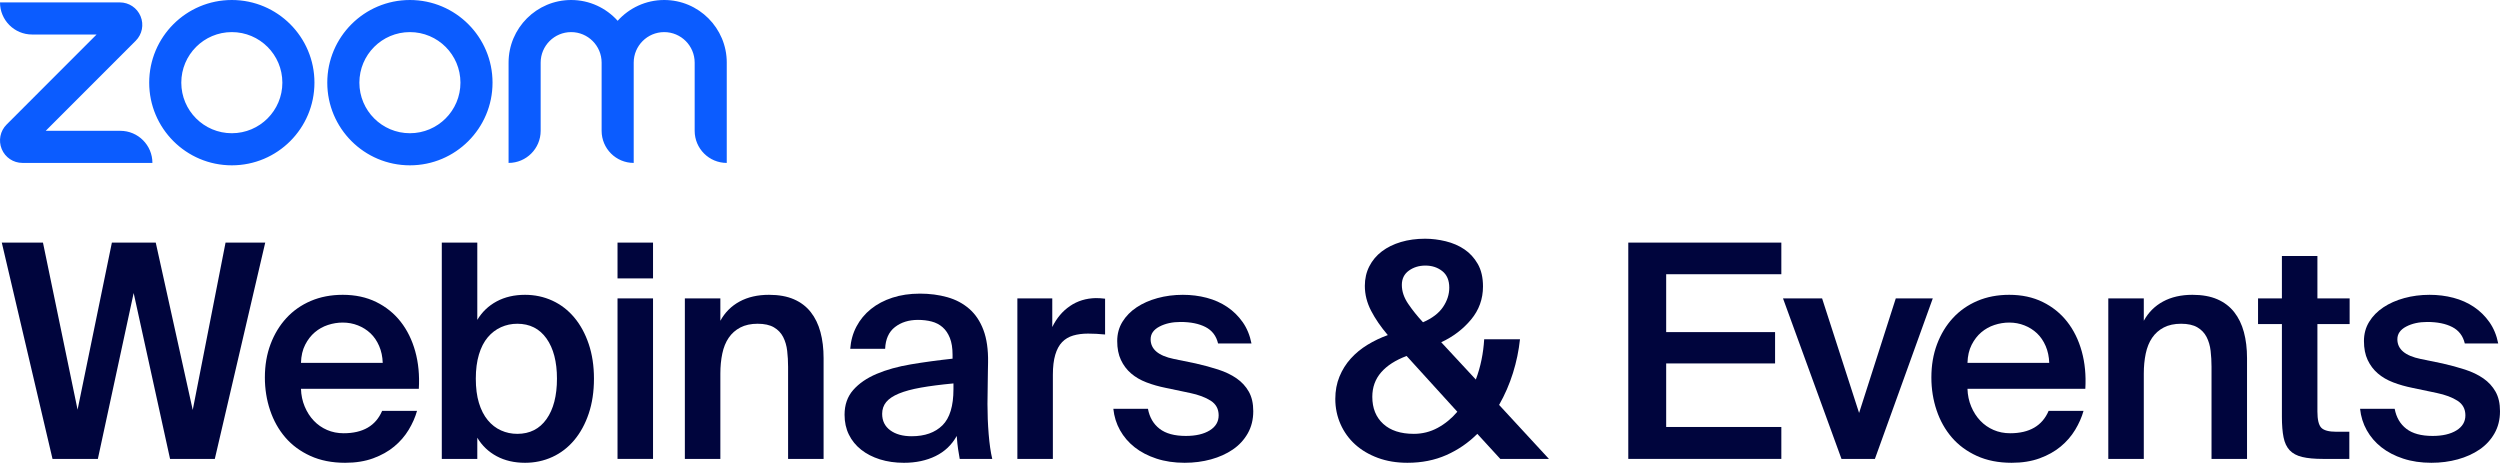 <?xml version="1.0" encoding="UTF-8"?>
<svg id="Lockups" xmlns="http://www.w3.org/2000/svg" version="1.1" viewBox="0 0 1541.807 285.411">
  <!-- Generator: Adobe Illustrator 29.5.1, SVG Export Plug-In . SVG Version: 2.1.0 Build 141)  -->
  <defs>
    <style>
      .st0 {
        fill: #00053d;
      }

      .st1 {
        fill: #0b5cff;
      }
    </style>
  </defs>
  <g>
    <path class="st0" d="M118.864,252.843l20.239-103.224h24.473l-31.096,133.4h-27.601l-22.448-102.304-22.08,102.304h-27.968L1.104,149.619h25.393l21.344,103.04,21.16-103.04h27.048l22.816,103.224Z"/>
    <path class="st0" d="M212.851,285.411c-8.097,0-15.243-1.412-21.437-4.232-6.195-2.82-11.348-6.624-15.456-11.408-4.111-4.784-7.239-10.364-9.384-16.744-2.147-6.376-3.22-13.124-3.22-20.24,0-7.481,1.164-14.321,3.496-20.516,2.328-6.192,5.58-11.561,9.752-16.1,4.169-4.537,9.2-8.064,15.088-10.58,5.888-2.513,12.448-3.772,19.688-3.772,7.729,0,14.597,1.472,20.608,4.416,6.009,2.944,11.04,6.992,15.088,12.145,4.048,5.151,7.053,11.255,9.017,18.308,1.96,7.055,2.696,14.752,2.208,23.092h-72.681c.121,3.928.889,7.576,2.3,10.948,1.409,3.375,3.281,6.288,5.612,8.74,2.329,2.455,5.061,4.355,8.188,5.704,3.128,1.351,6.531,2.023,10.212,2.023,11.896,0,19.809-4.6,23.735-13.8h21.528c-1.104,3.927-2.823,7.82-5.152,11.684-2.331,3.864-5.307,7.299-8.924,10.304-3.619,3.007-7.943,5.428-12.972,7.268-5.031,1.84-10.796,2.76-17.296,2.76ZM211.378,198.931c-3.067,0-6.104.491-9.107,1.472-3.008.983-5.704,2.484-8.096,4.508-2.393,2.024-4.388,4.6-5.98,7.728-1.596,3.128-2.455,6.84-2.576,11.132h50.416c-.123-3.801-.859-7.268-2.208-10.396-1.351-3.128-3.128-5.733-5.336-7.82-2.208-2.084-4.784-3.709-7.728-4.876-2.944-1.165-6.072-1.748-9.385-1.748v-0Z"/>
    <path class="st0" d="M294.361,149.619v47.656c2.944-4.904,6.929-8.708,11.96-11.408,5.028-2.696,10.856-4.048,17.48-4.048,6.009,0,11.621,1.196,16.836,3.588,5.212,2.393,9.721,5.859,13.524,10.396,3.801,4.54,6.776,9.999,8.924,16.376,2.145,6.379,3.22,13.495,3.22,21.344,0,7.976-1.075,15.151-3.22,21.528-2.147,6.379-5.123,11.839-8.924,16.376-3.804,4.539-8.312,8.004-13.524,10.396-5.215,2.393-10.827,3.588-16.836,3.588-6.624,0-12.452-1.351-17.48-4.048-5.031-2.696-9.016-6.5-11.96-11.408v13.064h-21.896v-133.4h21.896v-0ZM293.441,233.523c0,5.768.645,10.764,1.933,14.996s3.096,7.76,5.428,10.58c2.329,2.823,5.06,4.939,8.188,6.348,3.129,1.412,6.469,2.116,10.028,2.116,7.729,0,13.737-3.036,18.032-9.108,4.292-6.072,6.439-14.381,6.439-24.932,0-10.425-2.147-18.676-6.439-24.748-4.295-6.072-10.304-9.108-18.032-9.108-3.56,0-6.899.708-10.028,2.116-3.128,1.412-5.858,3.496-8.188,6.256-2.332,2.76-4.14,6.288-5.428,10.58-1.288,4.295-1.933,9.263-1.933,14.904Z"/>
    <path class="st0" d="M402.736,149.619v22.08h-21.896v-22.08h21.896ZM402.736,184.027v98.992h-21.896v-98.992h21.896Z"/>
    <path class="st0" d="M444.264,197.827c2.82-5.152,6.776-9.108,11.868-11.868,5.089-2.76,11.132-4.14,18.124-4.14,6.009,0,11.132.92,15.364,2.76,4.231,1.84,7.696,4.479,10.396,7.912,2.697,3.436,4.692,7.544,5.98,12.328,1.288,4.784,1.932,10.12,1.932,16.008v62.192h-21.896v-56.856c0-3.312-.185-6.561-.552-9.752-.368-3.188-1.196-6.041-2.484-8.556-1.288-2.513-3.191-4.508-5.704-5.98-2.516-1.472-5.859-2.208-10.028-2.208-4.171,0-7.728.768-10.672,2.3-2.943,1.535-5.336,3.651-7.176,6.348-1.84,2.7-3.159,5.951-3.956,9.752-.799,3.804-1.196,7.912-1.196,12.328v52.624h-21.896v-98.992h21.896v13.8Z"/>
    <path class="st0" d="M567.229,181.083c6.133,0,11.805.736,17.021,2.208,5.212,1.472,9.721,3.864,13.523,7.176,3.801,3.312,6.717,7.667,8.74,13.063,2.024,5.399,2.973,12.023,2.853,19.872,0,1.228-.032,2.853-.093,4.876-.062,2.024-.092,4.203-.092,6.532,0,2.332-.031,4.755-.092,7.268-.063,2.516-.092,4.876-.092,7.084,0,6.256.244,12.42.735,18.492.489,6.072,1.226,11.195,2.208,15.364h-20.056c-.368-2.084-.707-4.108-1.012-6.072-.308-1.96-.584-4.66-.828-8.096-3.067,5.52-7.423,9.66-13.064,12.42-5.644,2.76-12.144,4.14-19.504,4.14-5.398,0-10.335-.708-14.812-2.116-4.479-1.409-8.344-3.404-11.592-5.98-3.252-2.576-5.768-5.672-7.544-9.292-1.78-3.617-2.668-7.696-2.668-12.236,0-6.132,1.776-11.224,5.336-15.272,3.556-4.048,8.372-7.36,14.443-9.936,6.072-2.576,13.125-4.537,21.16-5.888,8.033-1.348,16.589-2.513,25.668-3.496v-2.392c0-4.169-.552-7.636-1.656-10.396-1.104-2.76-2.607-4.968-4.508-6.624-1.903-1.656-4.14-2.82-6.716-3.496-2.576-.673-5.399-1.012-8.464-1.012-5.644,0-10.367,1.472-14.168,4.416-3.804,2.944-5.828,7.423-6.072,13.432h-21.528c.368-5.028,1.656-9.628,3.864-13.8,2.208-4.168,5.181-7.756,8.924-10.764,3.741-3.004,8.157-5.336,13.248-6.992,5.089-1.656,10.701-2.484,16.836-2.484v0ZM588.021,236.467c-7.852.736-14.535,1.596-20.056,2.576-5.52.983-10.06,2.208-13.616,3.68-3.559,1.472-6.164,3.22-7.819,5.244-1.656,2.023-2.484,4.447-2.484,7.268,0,4.295,1.656,7.668,4.968,10.12,3.312,2.455,7.729,3.68,13.248,3.68,8.096,0,14.412-2.237,18.952-6.716,4.537-4.476,6.808-11.928,6.808-22.355v-3.496Z"/>
    <path class="st0" d="M681.526,206.291c-3.68-.368-7.176-.552-10.488-.552-3.436,0-6.503.4-9.199,1.196-2.7.799-4.969,2.147-6.809,4.048-1.84,1.903-3.251,4.508-4.231,7.82-.983,3.312-1.473,7.423-1.473,12.328v51.888h-21.896v-98.992h21.528v17.664c2.696-5.52,6.348-9.844,10.947-12.972,4.601-3.128,9.904-4.753,15.916-4.876.857,0,1.809.031,2.853.092,1.04.063,1.992.155,2.852.276v22.08Z"/>
    <path class="st0" d="M751.205,211.811c-1.104-4.66-3.68-8.033-7.728-10.12-4.049-2.084-9.2-3.128-15.456-3.128-5.031,0-9.355.952-12.973,2.852-3.619,1.903-5.428,4.508-5.428,7.82,0,6.136,4.784,10.184,14.353,12.145l13.432,2.76c4.904,1.104,9.536,2.363,13.892,3.772,4.354,1.412,8.125,3.22,11.316,5.428,3.188,2.208,5.704,4.939,7.544,8.188,1.84,3.252,2.76,7.268,2.76,12.052,0,5.152-1.136,9.723-3.404,13.708-2.271,3.988-5.336,7.299-9.199,9.936-3.864,2.639-8.344,4.663-13.433,6.072-5.092,1.409-10.52,2.116-16.284,2.116-6.379,0-12.175-.86-17.388-2.576-5.215-1.716-9.691-4.048-13.432-6.992-3.743-2.944-6.748-6.44-9.017-10.488-2.271-4.048-3.65-8.464-4.14-13.248h21.344c.98,5.275,3.373,9.384,7.177,12.328,3.801,2.944,9.199,4.416,16.191,4.416,6.133,0,11.04-1.133,14.72-3.404,3.681-2.268,5.521-5.364,5.521-9.292,0-3.924-1.627-6.929-4.876-9.016-3.252-2.084-7.516-3.68-12.788-4.784l-14.904-3.128c-4.295-.856-8.279-1.992-11.96-3.404-3.68-1.408-6.84-3.249-9.476-5.52-2.64-2.269-4.724-5.028-6.256-8.28-1.535-3.249-2.301-7.145-2.301-11.684,0-4.416,1.073-8.372,3.221-11.868,2.145-3.496,5.06-6.469,8.74-8.924,3.68-2.453,7.972-4.353,12.88-5.704,4.904-1.349,10.12-2.024,15.64-2.024,5.152,0,10.057.615,14.72,1.84,4.66,1.228,8.861,3.1,12.604,5.612,3.74,2.516,6.929,5.644,9.567,9.384,2.637,3.743,4.445,8.128,5.429,13.156h-20.608Z"/>
    <path class="st0" d="M868.042,285.411c-6.748,0-12.852-1.012-18.309-3.036-5.459-2.024-10.12-4.784-13.983-8.28-3.864-3.496-6.871-7.665-9.017-12.512-2.147-4.844-3.22-10.028-3.22-15.548,0-5.029.856-9.628,2.576-13.8,1.716-4.168,4.048-7.88,6.992-11.132,2.943-3.249,6.376-6.072,10.304-8.464,3.925-2.392,8.096-4.385,12.512-5.98-4.295-5.028-7.728-10.027-10.304-14.996s-3.864-10.088-3.864-15.364c0-4.416.92-8.433,2.76-12.052,1.841-3.617,4.416-6.684,7.729-9.2,3.312-2.513,7.236-4.445,11.776-5.796,4.536-1.348,9.504-2.024,14.903-2.024,4.169,0,8.401.523,12.696,1.564,4.292,1.043,8.125,2.7,11.5,4.968,3.372,2.271,6.133,5.275,8.28,9.016,2.145,3.743,3.22,8.372,3.22,13.892,0,7.728-2.455,14.536-7.36,20.424-4.907,5.888-11.04,10.551-18.399,13.983l21.344,23c1.472-3.924,2.637-7.972,3.496-12.144.856-4.169,1.408-8.401,1.656-12.696h22.08c-.736,6.992-2.18,13.924-4.324,20.792-2.147,6.871-5,13.432-8.557,19.688l30.729,33.304h-29.992l-14.168-15.456c-5.52,5.52-11.868,9.876-19.044,13.064-7.176,3.188-15.18,4.784-24.012,4.784ZM871.905,267.563c5.273,0,10.181-1.225,14.721-3.68,4.536-2.453,8.585-5.765,12.144-9.937l-31.28-34.408c-6.871,2.576-12.115,5.951-15.731,10.12-3.62,4.172-5.428,9.2-5.428,15.088,0,6.992,2.236,12.543,6.716,16.652,4.477,4.111,10.764,6.164,18.859,6.164ZM864.546,175.747c0,3.927,1.316,7.82,3.956,11.684,2.636,3.864,5.611,7.575,8.924,11.132l.184.184c5.642-2.453,9.752-5.581,12.328-9.384,2.576-3.801,3.864-7.788,3.864-11.96,0-4.537-1.443-7.94-4.324-10.212-2.884-2.269-6.348-3.404-10.396-3.404-3.928,0-7.331,1.043-10.212,3.128-2.884,2.087-4.324,5.031-4.324,8.832Z"/>
    <path class="st0" d="M1004.201,149.619h94.393v19.504h-71.024v35.696h67.16v19.32h-67.16v39.192h71.024v19.688h-94.393v-133.4 0Z"/>
    <path class="st0" d="M1146.542,254.683l22.632-70.656h22.816l-35.696,98.992h-20.607l-36.064-98.992h24.104l22.816,70.656Z"/>
    <path class="st0" d="M1240.621,285.411c-8.097,0-15.243-1.412-21.437-4.232-6.195-2.82-11.348-6.624-15.456-11.408-4.111-4.784-7.239-10.364-9.384-16.744-2.147-6.376-3.22-13.124-3.22-20.24,0-7.481,1.164-14.321,3.496-20.516,2.328-6.192,5.58-11.561,9.752-16.1,4.169-4.537,9.2-8.064,15.088-10.58,5.888-2.513,12.448-3.772,19.688-3.772,7.729,0,14.597,1.472,20.608,4.416,6.009,2.944,11.04,6.992,15.088,12.145,4.048,5.151,7.053,11.255,9.017,18.308,1.96,7.055,2.696,14.752,2.208,23.092h-72.681c.121,3.928.889,7.576,2.3,10.948,1.409,3.375,3.281,6.288,5.612,8.74,2.329,2.455,5.061,4.355,8.188,5.704,3.128,1.351,6.531,2.023,10.212,2.023,11.896,0,19.809-4.6,23.735-13.8h21.528c-1.104,3.927-2.823,7.82-5.152,11.684-2.331,3.864-5.307,7.299-8.924,10.304-3.619,3.007-7.943,5.428-12.972,7.268-5.031,1.84-10.796,2.76-17.296,2.76ZM1239.148,198.931c-3.067,0-6.104.491-9.107,1.472-3.008.983-5.704,2.484-8.096,4.508-2.393,2.024-4.388,4.6-5.98,7.728-1.596,3.128-2.455,6.84-2.576,11.132h50.416c-.123-3.801-.859-7.268-2.208-10.396-1.351-3.128-3.128-5.733-5.336-7.82-2.208-2.084-4.784-3.709-7.728-4.876-2.944-1.165-6.072-1.748-9.385-1.748v-0Z"/>
    <path class="st0" d="M1322.132,197.827c2.82-5.152,6.776-9.108,11.868-11.868,5.089-2.76,11.132-4.14,18.124-4.14,6.009,0,11.132.92,15.364,2.76,4.231,1.84,7.696,4.479,10.396,7.912,2.697,3.436,4.692,7.544,5.98,12.328,1.288,4.784,1.932,10.12,1.932,16.008v62.192h-21.896v-56.856c0-3.312-.185-6.561-.552-9.752-.368-3.188-1.196-6.041-2.484-8.556-1.288-2.513-3.191-4.508-5.704-5.98-2.516-1.472-5.859-2.208-10.028-2.208-4.171,0-7.728.768-10.672,2.3-2.943,1.535-5.336,3.651-7.176,6.348-1.84,2.7-3.159,5.951-3.956,9.752-.799,3.804-1.196,7.912-1.196,12.328v52.624h-21.896v-98.992h21.896v13.8Z"/>
    <path class="st0" d="M1407.304,157.899h21.896v26.128h19.872v15.824h-19.872v53.912c0,5.031.797,8.372,2.393,10.028,1.593,1.656,4.721,2.484,9.384,2.484h7.912v16.744h-16.192c-5.275,0-9.567-.396-12.88-1.196-3.312-.796-5.888-2.176-7.728-4.14-1.84-1.961-3.1-4.629-3.772-8.004-.676-3.373-1.012-7.573-1.012-12.604v-57.224h-14.72v-15.824h14.72v-26.128Z"/>
    <path class="st0" d="M1520.095,211.811c-1.104-4.66-3.68-8.033-7.728-10.12-4.049-2.084-9.2-3.128-15.456-3.128-5.031,0-9.355.952-12.973,2.852-3.619,1.903-5.428,4.508-5.428,7.82,0,6.136,4.784,10.184,14.353,12.145l13.432,2.76c4.904,1.104,9.536,2.363,13.892,3.772,4.354,1.412,8.125,3.22,11.316,5.428,3.188,2.208,5.704,4.939,7.544,8.188,1.84,3.252,2.76,7.268,2.76,12.052,0,5.152-1.136,9.723-3.404,13.708-2.271,3.988-5.336,7.299-9.199,9.936-3.864,2.639-8.344,4.663-13.433,6.072-5.092,1.409-10.52,2.116-16.284,2.116-6.379,0-12.175-.86-17.388-2.576-5.215-1.716-9.691-4.048-13.432-6.992-3.743-2.944-6.748-6.44-9.017-10.488-2.271-4.048-3.65-8.464-4.14-13.248h21.344c.98,5.275,3.373,9.384,7.177,12.328,3.801,2.944,9.199,4.416,16.191,4.416,6.133,0,11.04-1.133,14.72-3.404,3.681-2.268,5.521-5.364,5.521-9.292,0-3.924-1.627-6.929-4.876-9.016-3.252-2.084-7.516-3.68-12.788-4.784l-14.904-3.128c-4.295-.856-8.279-1.992-11.96-3.404-3.68-1.408-6.84-3.249-9.476-5.52-2.64-2.269-4.724-5.028-6.256-8.28-1.535-3.249-2.301-7.145-2.301-11.684,0-4.416,1.073-8.372,3.221-11.868,2.145-3.496,5.06-6.469,8.74-8.924,3.68-2.453,7.972-4.353,12.88-5.704,4.904-1.349,10.12-2.024,15.64-2.024,5.152,0,10.057.615,14.72,1.84,4.66,1.228,8.861,3.1,12.604,5.612,3.74,2.516,6.929,5.644,9.567,9.384,2.637,3.743,4.445,8.128,5.429,13.156h-20.608Z"/>
  </g>
  <path id="logo_x5F_ZM_x5F_wordmark" class="st1" d="M93.996,100.476H13.859c-5.623,0-10.646-3.358-12.798-8.555s-.973-11.126,3.003-15.103L59.572,21.283H19.789C8.86,21.283,0,12.419,0,1.485h73.904c5.622,0,10.645,3.357,12.797,8.554,2.152,5.197.974,11.125-3.001,15.104l-55.508,55.535h46.016c10.929,0,19.789,8.864,19.789,19.798v-0ZM448.212,38.607C448.212,17.319,430.902,0,409.624,0,398.243,0,388,4.958,380.931,12.826,373.862,4.958,363.619,0,352.237,0,330.96,0,313.65,17.319,313.65,38.607v61.87c10.929,0,19.789-8.864,19.789-19.798v-42.071c0-10.371,8.433-18.808,18.799-18.808s18.799,8.437,18.799,18.808v42.071c0,10.934,8.86,19.798,19.789,19.798v-61.87c0-10.371,8.433-18.808,18.799-18.808s18.799,8.437,18.799,18.808v42.071c0,10.934,8.86,19.798,19.789,19.798v-61.87h-0ZM303.755,50.981c0,28.156-22.814,50.981-50.956,50.981s-50.956-22.825-50.956-50.981S224.658,0,252.8,0s50.956,22.825,50.956,50.981ZM283.967,50.981c0-17.222-13.954-31.182-31.167-31.182s-31.167,13.961-31.167,31.182,13.954,31.182,31.167,31.182,31.167-13.961,31.167-31.182ZM193.928,50.981c0,28.156-22.814,50.981-50.956,50.981s-50.956-22.825-50.956-50.981S114.831,0,142.973,0s50.956,22.825,50.956,50.981ZM174.14,50.981c0-17.222-13.954-31.182-31.167-31.182s-31.167,13.961-31.167,31.182,13.954,31.182,31.167,31.182,31.167-13.961,31.167-31.182Z"/>
</svg>